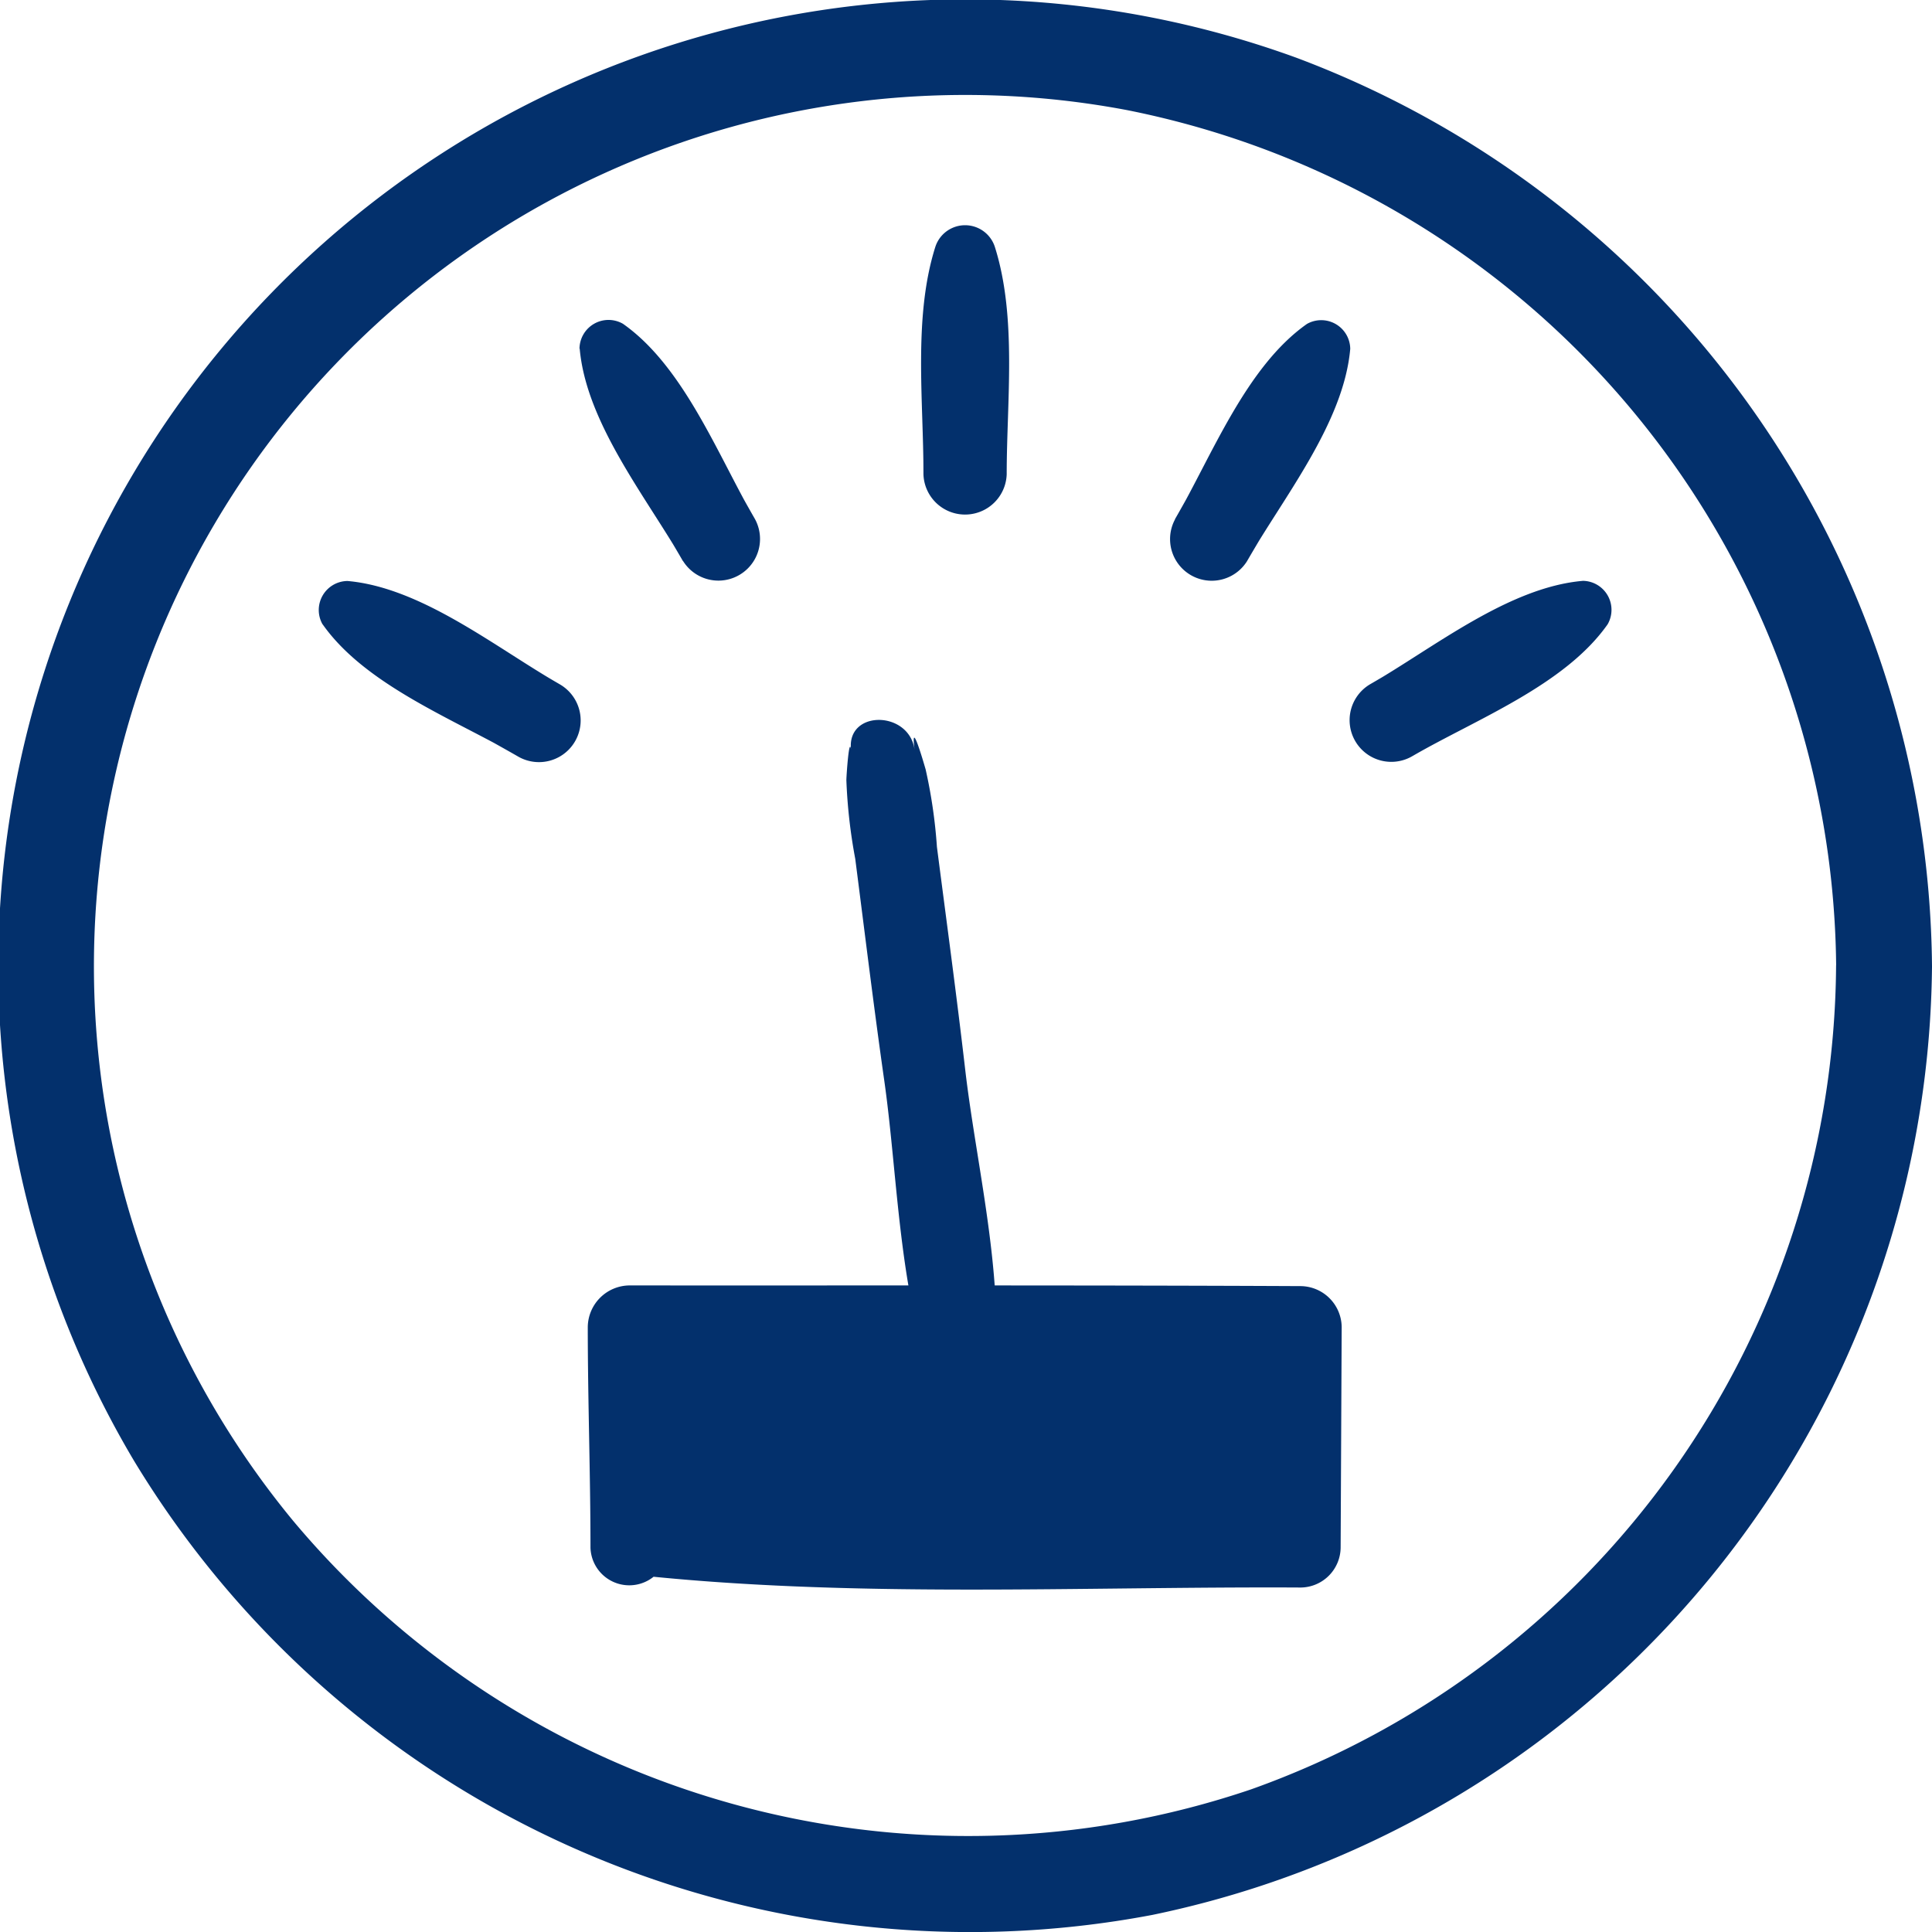 <?xml version="1.0" encoding="UTF-8"?> <svg xmlns="http://www.w3.org/2000/svg" data-name="Groupe 517" width="47.875" height="47.882"><defs><clipPath id="a"><path data-name="Rectangle 332" fill="#03306c" d="M0 0h47.875v47.882H0z"></path></clipPath></defs><g data-name="Groupe 516" clip-path="url(#a)" fill="#03306c"><path data-name="Tracé 867" d="M47.875 23.943A24.268 24.268 0 0 0 32.122 1.43 23.968 23.968 0 0 0 3.313 36.185a24.215 24.215 0 0 0 25.245 11.266 24.223 24.223 0 0 0 19.317-23.508 1.189 1.189 0 0 0-2.377 0A21.812 21.812 0 0 1 31 44.341a21.821 21.821 0 0 1-23.735-6.654A21.592 21.592 0 0 1 27.926 2.728 21.826 21.826 0 0 1 45.5 23.943a1.189 1.189 0 0 0 2.377 0"></path><path data-name="Rectangle 331" d="M15.594 32.882h16.641v5.471H15.594z"></path><path data-name="Tracé 868" d="M15.594 39.009c5.465.606 11.146.3 16.641.33a1 1 0 0 0 .986-.986l.026-5.471a1.027 1.027 0 0 0-1.012-1.012c-5.547-.026-11.094-.013-16.641-.017a1.043 1.043 0 0 0-1.029 1.029c0 1.824.067 3.649.067 5.471a.962.962 0 0 0 1.923 0c0-1.822.068-3.647.067-5.471l-1.028 1.029c5.547 0 11.094.01 16.641-.017l-1.012-1.012.026 5.471.986-.986c-5.495.026-11.175-.276-16.641.33a.656.656 0 0 0 0 1.312"></path><path data-name="Tracé 869" d="M23.174 6.129c-.547 1.74-.287 3.816-.291 5.622a1.032 1.032 0 0 0 2.063 0c0-1.887.168-3.77-.543-5.548a.511.511 0 0 0-.976 0c-.71 1.775-.547 3.664-.544 5.548a1.032 1.032 0 0 0 2.063 0c0-1.807.257-3.879-.29-5.622a.775.775 0 0 0-1.482 0"></path><path data-name="Tracé 870" d="M14.365 8.641c.164 1.847 1.658 3.69 2.563 5.264a1.032 1.032 0 0 0 1.781-1.041c-.939-1.634-1.74-3.344-3.239-4.525a.511.511 0 0 0-.846.492c.274 1.89 1.357 3.443 2.3 5.074l1.781-1.041c-.909-1.566-1.754-3.778-3.269-4.841a.719.719 0 0 0-1.076.618"></path><path data-name="Tracé 871" d="M7.994 15.469c1.062 1.514 3.275 2.36 4.841 3.269l1.041-1.778c-1.631-.946-3.184-2.03-5.074-2.3a.511.511 0 0 0-.492.846c1.181 1.5 2.891 2.3 4.525 3.239a1.033 1.033 0 0 0 1.041-1.785c-1.575-.9-3.417-2.4-5.264-2.563a.719.719 0 0 0-.618 1.076"></path><path data-name="Tracé 872" d="M32.388 8.026c-1.514 1.062-2.36 3.275-3.269 4.841a1.032 1.032 0 0 0 1.781 1.041c.946-1.631 2.03-3.184 2.3-5.074a.511.511 0 0 0-.846-.492c-1.5 1.181-2.3 2.891-3.239 4.525l1.781 1.041c.9-1.575 2.4-3.417 2.563-5.264a.719.719 0 0 0-1.071-.618"></path><path data-name="Tracé 873" d="M39.217 14.394c-1.847.164-3.69 1.658-5.264 2.563l1.044 1.781c1.634-.939 3.344-1.74 4.526-3.239a.511.511 0 0 0-.493-.846c-1.89.274-3.442 1.357-5.074 2.3a1.033 1.033 0 0 0 1.041 1.785c1.566-.909 3.778-1.754 4.841-3.269a.719.719 0 0 0-.618-1.076"></path><path data-name="Tracé 874" d="M24.565 34.589c.432-2.54-.356-5.563-.648-8.091-.213-1.84-.463-3.675-.7-5.512a12.654 12.654 0 0 0-.28-1.921c-.069-.237-.379-1.3-.273-.479-.128-.991-1.7-1-1.574 0-.046-.362-.113.587-.117.745a13.215 13.215 0 0 0 .22 1.95c.236 1.83.458 3.662.718 5.488.36 2.518.36 5.634 1.42 7.981a.681.681 0 0 0 1.233-.161"></path></g></svg> 